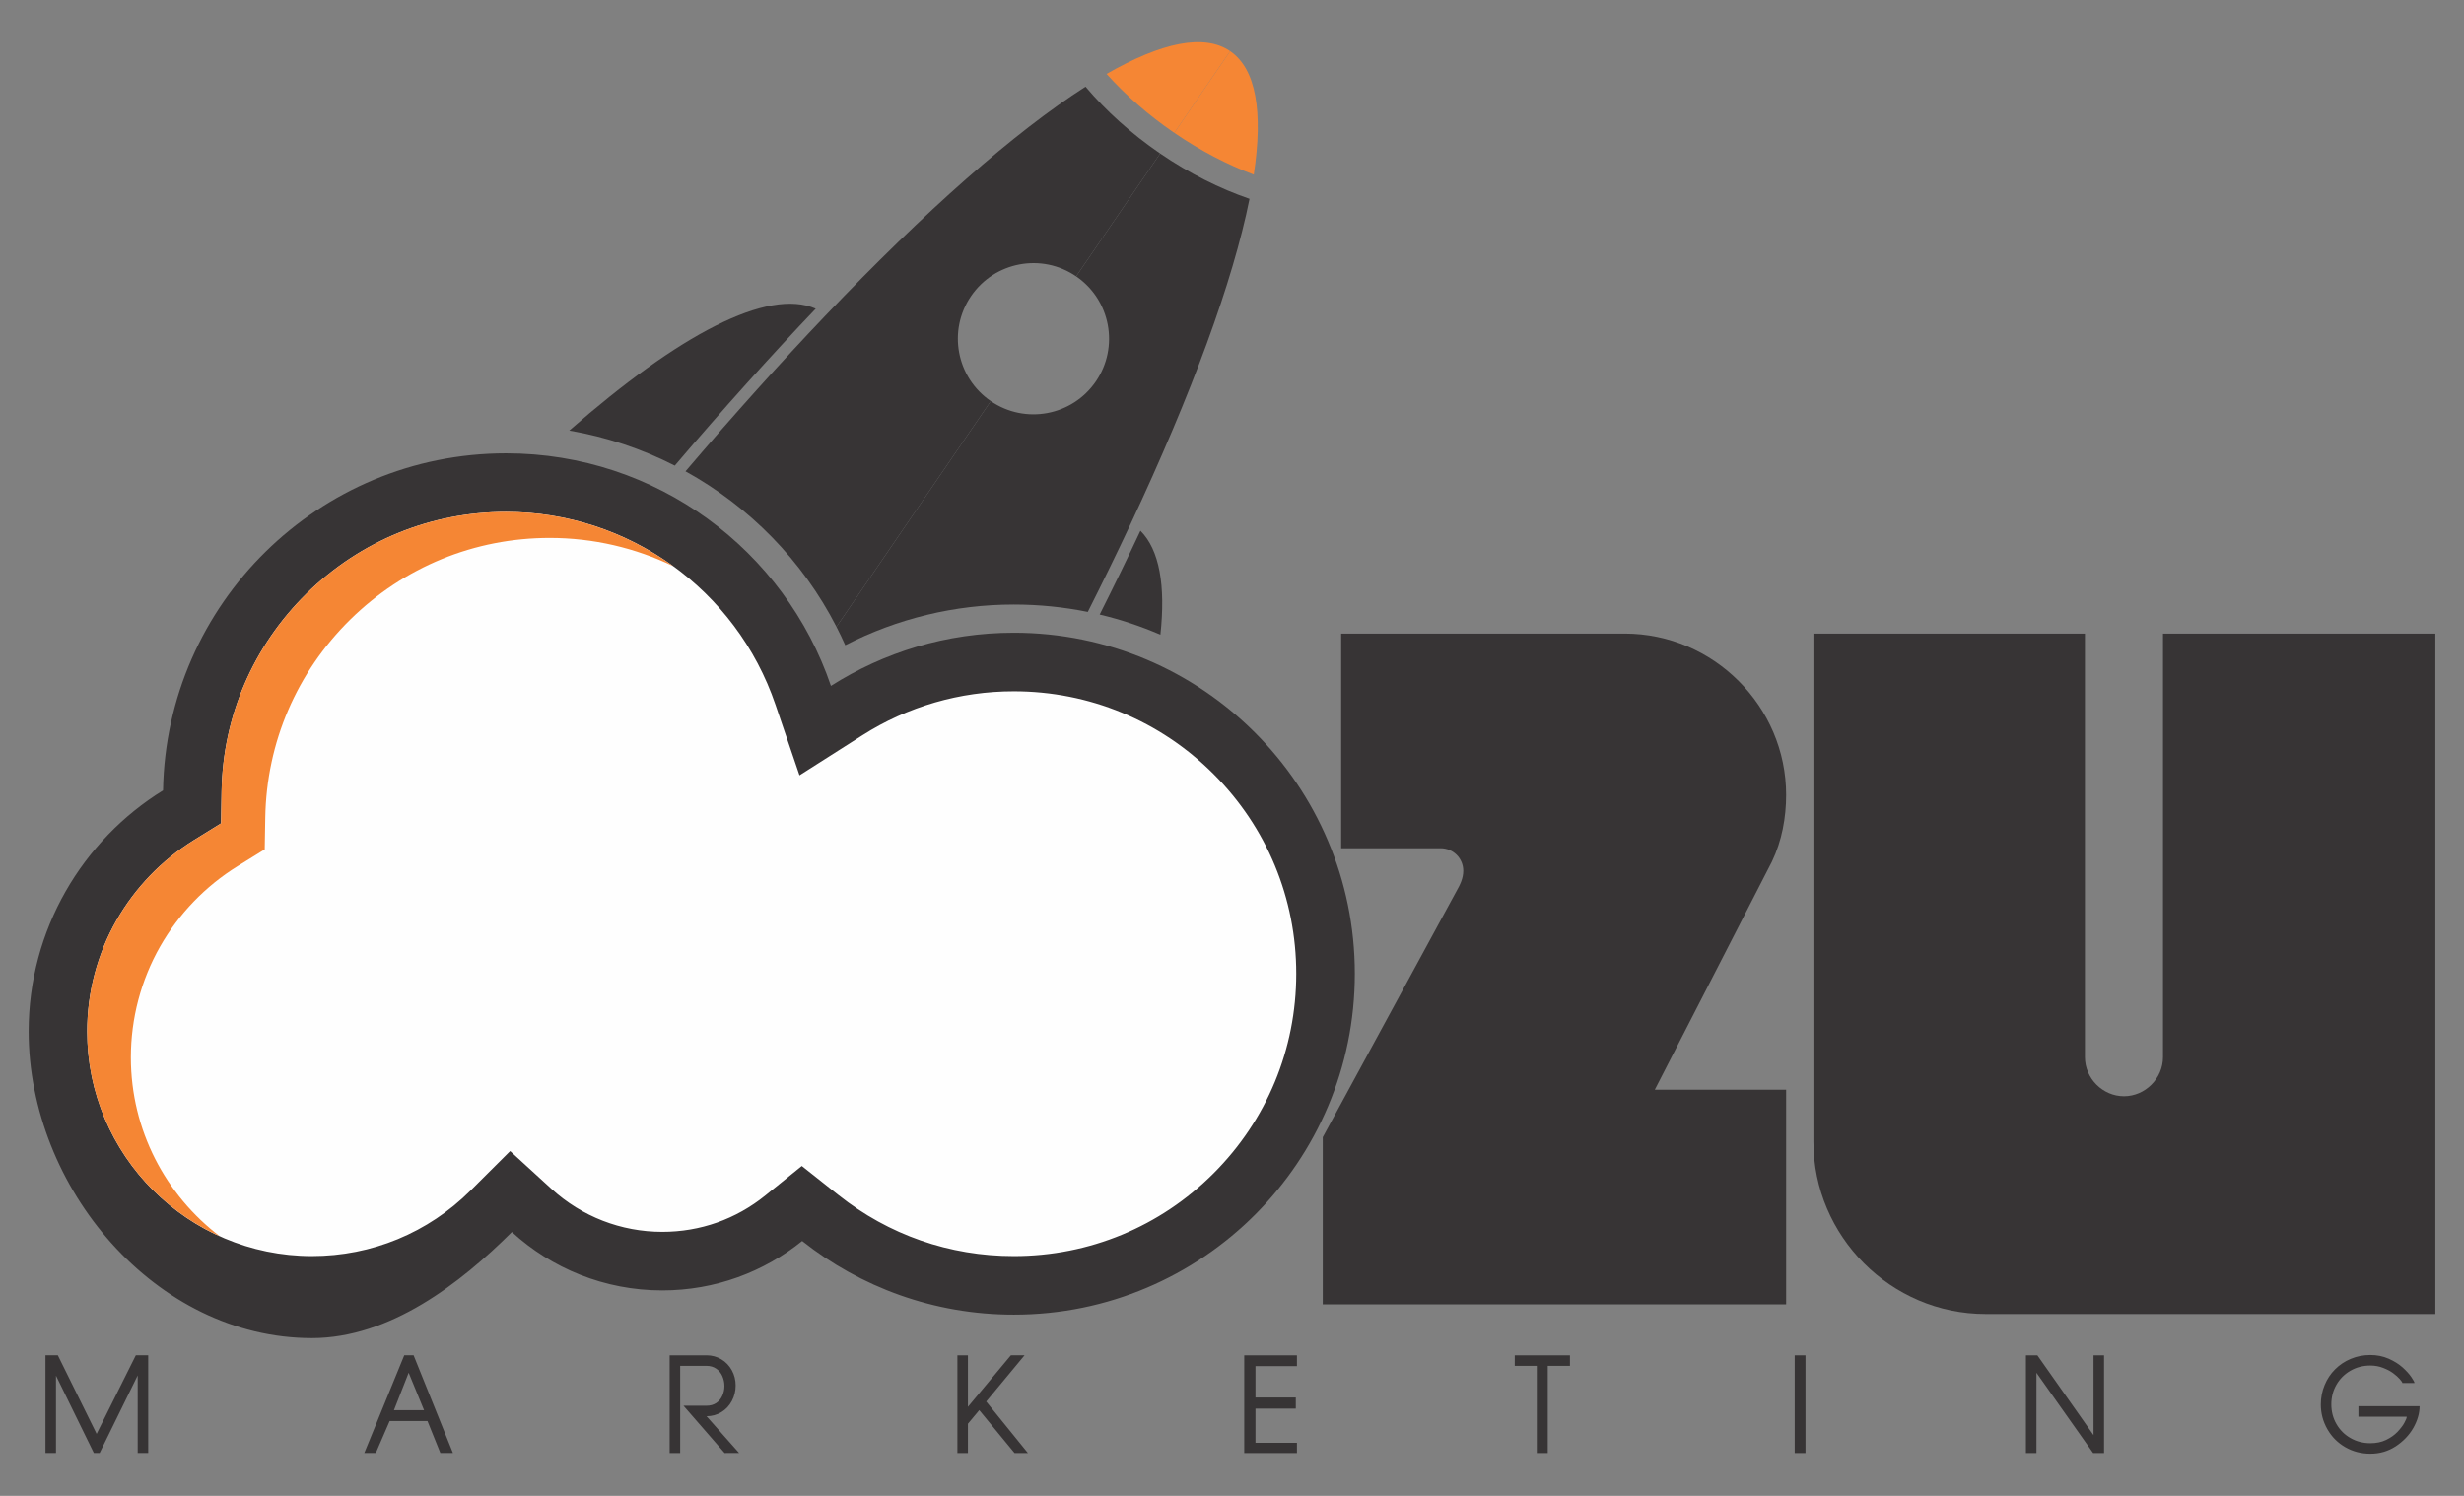 <?xml version="1.0" encoding="UTF-8" standalone="no"?>
<!-- Creator: CorelDRAW -->

<svg
   xml:space="preserve"
   width="840mm"
   height="510mm"
   version="1.1"
   style="clip-rule:evenodd;fill-rule:evenodd;image-rendering:optimizeQuality;shape-rendering:geometricPrecision;text-rendering:geometricPrecision"
   viewBox="0 0 84973.852 51591.215"
   id="svg33"
   sodipodi:docname="m2u.svg"
   inkscape:version="1.1.2 (0a00cf5339, 2022-02-04)"
   xmlns:inkscape="http://www.inkscape.org/namespaces/inkscape"
   xmlns:sodipodi="http://sodipodi.sourceforge.net/DTD/sodipodi-0.dtd"
   xmlns="http://www.w3.org/2000/svg"
   xmlns:svg="http://www.w3.org/2000/svg"><rect x="0" y="0" width="84973.852" height="51591.215" fill="#808080" stroke="none"/><sodipodi:namedview
   id="namedview35"
   pagecolor="#ffffff"
   bordercolor="#111111"
   borderopacity="1"
   inkscape:pageshadow="0"
   inkscape:pageopacity="0"
   inkscape:pagecheckerboard="1"
   inkscape:document-units="mm"
   showgrid="false"
   height="510mm"
   inkscape:zoom="0.19924186"
   inkscape:cx="1894.6821"
   inkscape:cy="1633.6928"
   inkscape:window-width="1866"
   inkscape:window-height="1016"
   inkscape:window-x="54"
   inkscape:window-y="27"
   inkscape:window-maximized="1"
   inkscape:current-layer="Camada_x0020_1" />
 <defs
   id="defs4">
  <style
   type="text/css"
   id="style2">
   <![CDATA[
    .fil2 {fill:#FEFEFE;fill-rule:nonzero}
    .fil3 {fill:#373435;fill-rule:nonzero}
    .fil1 {fill:#373435;fill-rule:nonzero}
    .fil0 {fill:#F58634;fill-rule:nonzero}
   ]]>
  </style>
 </defs>
 <g
   id="Camada_x0020_1"
   inkscape:label="Camada 1"
   inkscape:groupmode="layer">
  
  
  
  <g
   id="g865"
   transform="translate(987.797,1453.752)"><g
     id="_1746579081648"
     transform="matrix(19.432,0,0,19.432,0,-0.195)">
   <path
   class="fil0"
   d="m 2132.36,16.01 -99.18,145 c 46.16,31.57 93.95,56.31 141.07,74.14 16.81,-111.4 4.25,-187.6 -41.89,-219.14 z"
   id="path7" />
   <path
   class="fil1"
   d="m 1748.41,1048.22 c -119.44,0 -230.77,34.62 -324.57,94.34 C 1342.21,902.52 1114.91,729.82 847.26,729.82 514.55,729.82 244.22,996.68 238.52,1328.03 95.38,1416.64 0,1575.06 0,1755.78 c 0,277.65 225.08,544.39 502.73,544.39 138.53,0 263.95,-97.67 354.88,-188.3 70.34,64.35 164.01,103.62 266.85,103.62 94.06,0 180.42,-32.86 248.3,-87.68 103.2,81.83 233.71,130.72 375.66,130.72 334.21,0 605.15,-270.94 605.15,-605.16 0,-334.21 -270.94,-605.15 -605.15,-605.15 z"
   id="path9" />
   <path
   class="fil2"
   d="m 1748.41,2154.58 c -114.22,0 -221.78,-37.41 -311.08,-108.22 l -65.19,-51.67 -64.7,52.27 c -52.32,42.26 -115.59,64.6 -182.99,64.6 -73.02,0 -142.86,-27.12 -196.68,-76.37 l -73.23,-66.99 -70.3,70.05 c -75.28,75.01 -175.26,116.32 -281.52,116.32 -219.9,0 -398.8,-178.9 -398.8,-398.8 0,-69.19 17.97,-137.3 51.96,-196.98 33.04,-57.99 80.52,-107.24 137.33,-142.41 l 48.24,-29.85 0.98,-56.73 c 2.28,-132.99 55.81,-257.66 150.72,-351.06 95.02,-93.5 220.76,-144.99 354.1,-144.99 216.4,0 408.55,137.55 478.18,342.26 l 42.6,125.29 111.62,-71.07 c 80.22,-51.08 173.15,-78.07 268.75,-78.07 133.88,0 259.75,52.14 354.41,146.81 94.66,94.66 146.81,220.53 146.81,354.4 0,133.88 -52.15,259.75 -146.81,354.42 -94.66,94.66 -220.53,146.79 -354.41,146.79 z"
   id="path11" />
   <path
   class="fil1"
   d="m 1449.25,1070.36 c 92.17,-47.36 194.46,-72.18 299.16,-72.18 44.6,0 88.52,4.46 131.26,13.1 26.97,-53.48 52.33,-105.56 75.97,-156.02 108.75,-232.07 181.6,-430.19 211.05,-577.15 -52.75,-18.1 -106.68,-44.98 -158.56,-80.45 l -149.12,218.02 c 61.16,41.83 76.84,125.32 35,186.48 -41.83,61.16 -125.32,76.83 -186.48,35 l -273.93,400.52 c 5.49,10.71 10.71,21.61 15.64,32.68 z"
   id="path13" />
   <path
   class="fil1"
   d="m 2008.54,1051.7 c 9.42,-86.97 -1.57,-150.56 -35.45,-184.51 -22.58,48.17 -46.71,97.81 -72.3,148.75 36.98,8.77 73.02,20.74 107.74,35.76 z"
   id="path15" />
   <path
   class="fil0"
   d="m 1912.94,56.44 c 33.7,37.46 74.09,73.02 120.24,104.58 l 99.18,-145 C 2086.24,-15.53 2010.67,0.38 1912.95,56.44 Z"
   id="path17" />
   <path
   class="fil1"
   d="m 1433.61,1037.67 273.93,-400.52 c -61.16,-41.83 -76.83,-125.32 -35,-186.48 41.83,-61.16 125.33,-76.83 186.48,-35 l 149.12,-218.02 c -51.88,-35.49 -96.49,-76 -132.47,-118.59 -126.3,80.73 -284.52,220.46 -461.35,405.96 -79.5,83.39 -162.77,176.03 -248.58,276.72 113.29,62.52 207.33,157.88 267.87,275.92 z"
   id="path19" />
   <path
   class="fil1"
   d="m 1146.73,751.64 c 86.36,-101.39 170.15,-194.66 250.13,-278.55 -85.17,-37.35 -242.79,45.78 -437.36,216.29 65.91,11.35 128.93,32.54 187.24,62.26 z"
   id="path21" />
   <path
   class="fil0"
   d="m 181.42,1801.97 c 0,-69.19 17.97,-137.3 51.96,-196.98 33.04,-57.99 80.52,-107.24 137.34,-142.4 l 48.24,-29.86 0.97,-56.72 c 2.28,-132.99 55.81,-257.67 150.72,-351.07 95.02,-93.49 220.76,-144.99 354.1,-144.99 77.69,0 152.21,17.81 219.11,50.01 -84.26,-61.09 -187.32,-96.2 -296.6,-96.2 -133.34,0 -259.08,51.49 -354.1,144.99 -94.91,93.4 -148.44,218.07 -150.72,351.06 l -0.98,56.73 -48.24,29.85 c -56.8,35.17 -104.3,84.42 -137.33,142.41 -33.99,59.67 -51.96,127.78 -51.96,196.98 0,161.57 96.64,300.91 235.09,363.52 -95.7,-72.92 -157.61,-188 -157.61,-317.33 z"
   id="path23" />
  </g><path
     class="fil3"
     d="m 49474.98,28580.694 c 0,259.614 -115.427,490.469 -230.855,692.37 l -4615.149,8494.983 v 5764.369 H 60609.245 V 36128.552 H 56080.57 l 4038.401,-7865.186 c 346.087,-721.129 490.274,-1524.068 490.274,-2302.911 0,-3052.799 -2509.475,-5562.274 -5567.132,-5562.274 h -9778.675 v 7403.67 h 3432.505 c 432.755,0 778.843,346.088 778.843,778.843 z"
     id="path26"
     style="stroke-width:19.432" /><path
     class="fil3"
     d="m 72259.436,36354.937 c -731.428,0 -1345.875,-614.447 -1345.875,-1346.069 V 20398.181 h -9363.408 v 17531.93 c 0,3243.041 2662.795,5934.985 5939.842,5934.985 H 82998.256 V 20398.181 h -9392.751 v 14610.687 c 0,731.622 -614.252,1346.069 -1345.875,1346.069 z"
     id="path28"
     style="stroke-width:19.432" /><path
     class="fil3"
     d="m 580.051,45289.671 h 427.314 l 1336.936,2708.655 1351.704,-2708.655 h 427.314 v 3369.544 h -362.605 v -2676.203 l -1312.84,2676.203 -199.569,-1.554 -1305.261,-2667.07 v 2668.624 H 580.246 V 45289.671 Z M 11574.988,48659.215 12953.12,45289.671 h 322.963 l 1356.757,3369.544 -434.893,-0.777 -444.026,-1102.389 h -1303.707 l -477.837,1103.166 z m 1530.48,-2768.895 -507.763,1293.019 h 1038.651 z m 9000.61,-600.455 h 1270.672 c 187.909,0 358.524,46.443 512.621,138.357 153.126,91.915 274.189,218.807 361.828,378.54 87.056,160.51 130.973,334.622 130.973,522.532 0,193.739 -43.917,372.71 -132.528,537.689 -87.833,164.008 -208.702,292.26 -361.827,384.369 -154.098,92.692 -323.935,139.135 -509.513,139.135 l 1122.404,1267.368 -499.407,1.555 -1418.163,-1630.751 h 793.612 c 130.973,0 244.263,-31.48 337.926,-94.635 94.44,-63.738 164.008,-148.268 210.256,-254.95 46.443,-106.1 69.568,-216.281 69.568,-329.571 0,-116.982 -23.125,-229.688 -69.568,-337.148 -46.443,-108.432 -116.787,-195.683 -211.034,-260.975 -95.412,-65.292 -207.924,-98.521 -337.148,-98.521 h -907.873 v 3006.551 h -362.799 z m 9923.25,0 h 362.799 v 1777.658 l 1480.929,-1777.658 472.008,-0.777 -1321.779,1595.19 1437.012,1775.132 h -460.543 l -1216.651,-1478.403 -390.976,468.9 v 1009.697 h -362.799 v -3369.545 z m 9891.77,0 h 1817.3 v 372.904 h -1429.627 v 1083.346 h 1390.763 v 382.62 h -1390.763 v 1177.786 h 1429.627 v 352.889 h -1817.3 z m 9329.403,0 h 1903.19 v 362.799 h -765.24 v 3006.551 h -377.568 v -3006.551 h -760.382 z m 9653.92,0 h 372.709 v 3369.545 h -372.709 z m 7974.2,0 395.834,1.749 1934.864,2749.074 v -2750.823 h 362.8 v 3369.545 h -376.013 L 69241.42,45891.292 v 2768.118 h -362.799 z m 11878.907,-9.91 c 226.191,0 435.865,42.168 627.078,125.726 191.212,84.53 352.111,184.023 480.364,299.062 128.447,115.233 229.494,226.191 303.142,333.068 73.648,106.877 109.986,175.667 109.986,206.175 h -417.403 c 0,-21.375 -29.926,-65.292 -88.611,-132.527 -58.686,-67.819 -135.831,-135.831 -230.466,-206.176 -94.441,-69.567 -210.257,-130.973 -346.865,-183.051 -136.609,-53.05 -282.544,-79.672 -438.196,-79.672 -250.093,0 -478.616,58.879 -684.986,177.221 -206.175,118.537 -367.657,280.019 -485.416,484.64 -116.788,204.621 -175.473,429.84 -175.473,675.852 0,250.287 58.685,477.06 177.222,681.682 118.342,204.621 280.018,366.102 485.416,482.696 205.399,117.759 434.116,176.444 684.791,176.444 202.29,0 381.066,-37.31 537.689,-111.93 156.43,-74.425 286.625,-166.534 391.754,-274.965 48.969,-52.079 94.44,-104.351 135.831,-158.178 42.168,-52.856 76.174,-104.157 102.602,-153.126 56.353,-100.27 84.53,-172.17 84.53,-216.281 h -1665.534 v -362.605 h 2109.56 c 0,244.263 -72.871,495.133 -217.835,752.027 -71.316,124.172 -158.178,239.988 -260.975,346.865 -102.602,106.877 -218.612,202.872 -348.808,288.179 -260.003,168.283 -549.737,252.619 -868.814,252.619 -316.356,0 -606.285,-75.203 -867.065,-225.219 -260.78,-150.794 -467.15,-357.747 -617.75,-621.248 -150.016,-264.278 -225.219,-547.405 -225.219,-852.102 0,-234.547 43.14,-456.463 130.002,-665.942 86.084,-209.479 206.175,-390.976 359.495,-544.102 79.478,-79.672 164.008,-149.239 253.396,-208.702 90.166,-60.628 187.132,-111.929 292.261,-155.652 208.702,-87.056 433.338,-130.973 674.297,-130.973 z"
     id="path30"
     style="stroke-width:19.432" /></g>
 </g>
</svg>
